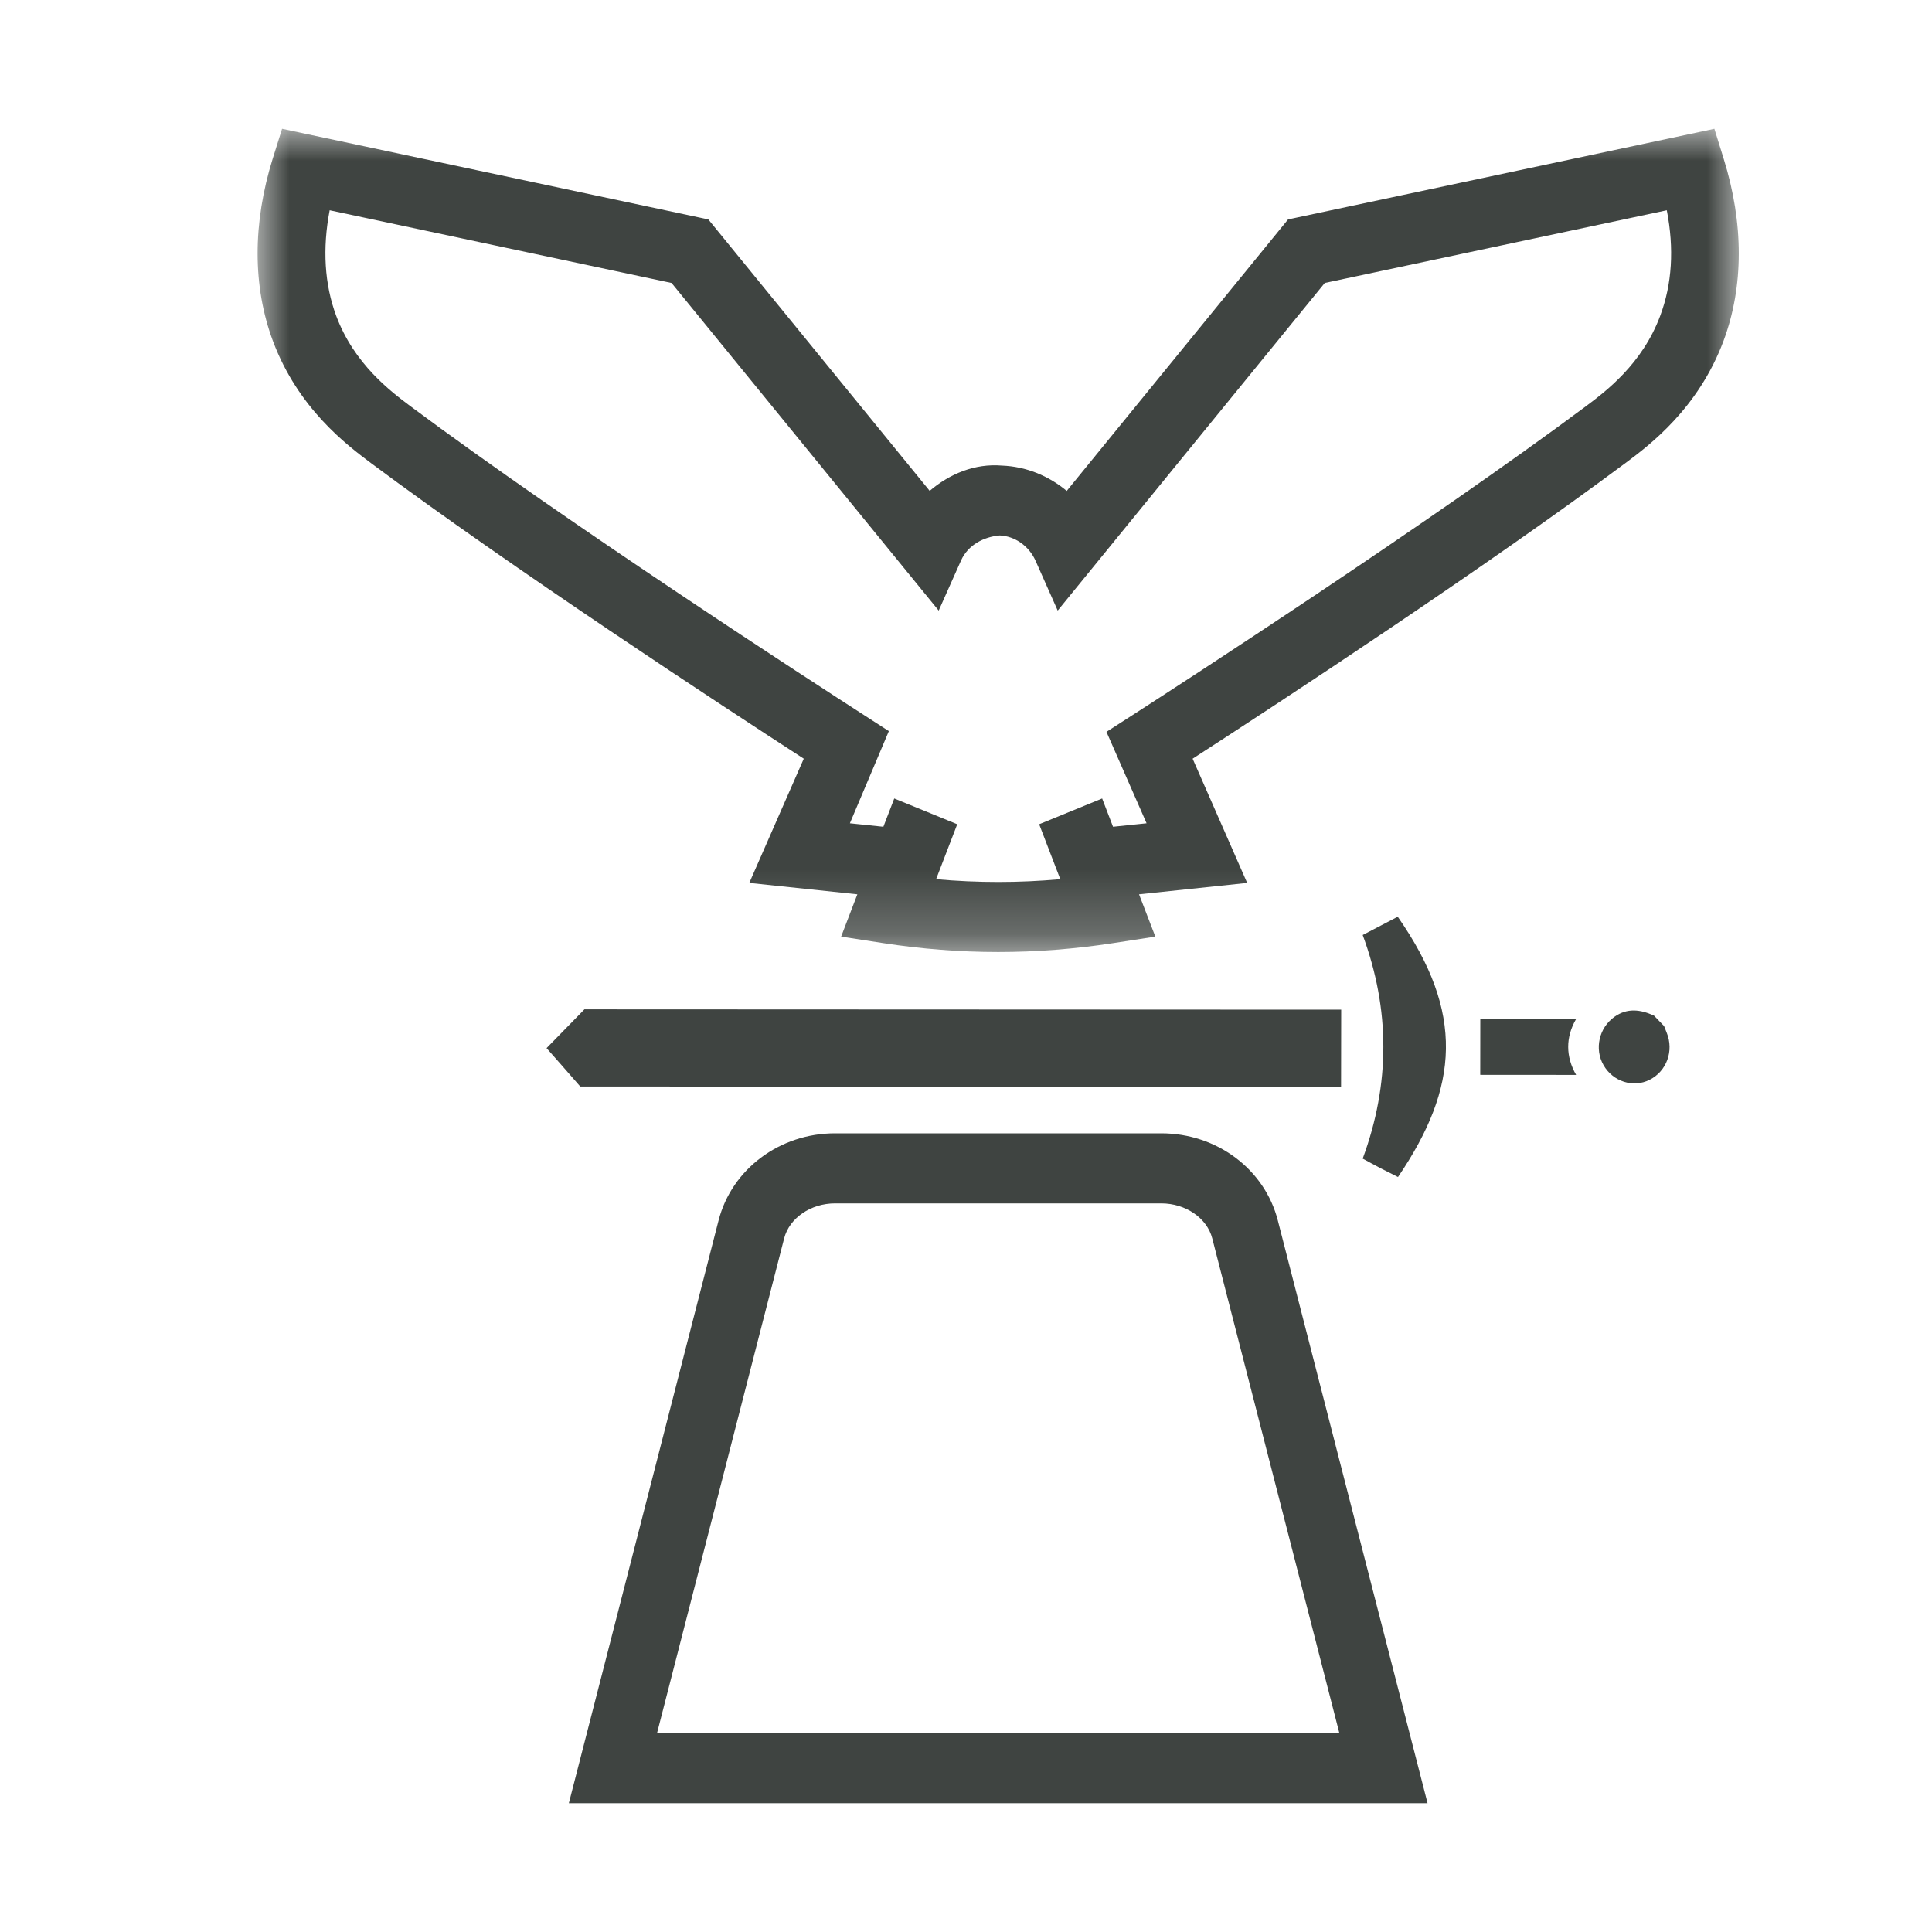 <?xml version="1.0" encoding="UTF-8"?>
<svg width="30px" height="30px" viewBox="0 0 30 30" version="1.1" xmlns="http://www.w3.org/2000/svg" xmlns:xlink="http://www.w3.org/1999/xlink">
    <title>icons/turul</title>
    <defs>
        <polygon id="path-1" points="7.66060744e-16 0 23 0 23 12.783 7.66060744e-16 12.783"></polygon>
    </defs>
    <g id="icons/turul" stroke="none" stroke-width="1" fill="none" fill-rule="evenodd">
        <g id="Group-14" transform="translate(4, 2)">
            <path d="M6.202,24.913 L8.176,17.23 C8.257,16.914 8.589,16.686 8.966,16.686 L14.033,16.686 C14.41,16.686 14.743,16.914 14.824,17.23 L16.798,24.913 L6.202,24.913 Z M14.033,15.598 L8.966,15.598 C8.106,15.598 7.362,16.155 7.158,16.951 L4.833,26 L18.167,26 L15.842,16.951 C15.638,16.155 14.894,15.598 14.033,15.598 L14.033,15.598 Z" id="Fill-1" fill="#3F4441"></path>
            <g id="Group-5">
                <mask id="mask-2" fill="white">
                    <use xlink:href="#path-1"></use>
                </mask>
                <g id="Clip-4"></g>
                <path d="M21.78,2.903 C21.5,3.655 20.931,4.08 20.625,4.309 C18.168,6.14 14.334,8.622 13.572,9.113 L13.181,9.364 L13.804,10.784 L13.283,10.838 L13.114,10.399 L12.136,10.799 L12.464,11.652 C11.821,11.71 11.179,11.71 10.536,11.652 L10.864,10.799 L9.886,10.399 L9.717,10.838 L9.197,10.784 L9.802,9.353 L9.412,9.101 C8.668,8.622 4.835,6.141 2.375,4.309 C2.07,4.08 1.5,3.655 1.22,2.903 C1.039,2.417 1.005,1.859 1.119,1.265 L6.428,2.394 L10.576,7.481 L10.923,6.703 C11.031,6.462 11.274,6.336 11.523,6.314 C11.758,6.324 11.976,6.477 12.078,6.703 L12.424,7.481 L16.571,2.394 L21.882,1.265 C21.998,1.862 21.964,2.411 21.78,2.903 M22.765,0.464 L22.621,0 L16.001,1.407 L12.564,5.623 C12.282,5.387 11.93,5.244 11.56,5.23 C11.135,5.194 10.746,5.359 10.436,5.622 L6.999,1.407 L0.38,0 L0.235,0.462 C-0.079,1.469 -0.078,2.448 0.237,3.293 C0.629,4.344 1.391,4.914 1.758,5.189 C3.953,6.824 7.218,8.963 8.481,9.781 L7.635,11.71 L9.313,11.887 L9.061,12.544 L9.717,12.645 C10.306,12.736 10.906,12.783 11.5,12.783 C12.094,12.783 12.694,12.736 13.284,12.645 L13.94,12.544 L13.687,11.887 L15.366,11.71 L14.519,9.781 C15.887,8.897 19.053,6.819 21.242,5.189 C21.608,4.916 22.37,4.346 22.763,3.293 C23.078,2.448 23.079,1.471 22.765,0.464" id="Fill-3" fill="#3F4441" mask="url(#mask-2)"></path>
            </g>
            <path d="M21.84,13.933 C21.788,13.879 21.735,13.825 21.684,13.771 C21.475,13.675 21.269,13.647 21.068,13.79 C20.829,13.96 20.755,14.289 20.9,14.54 C21.047,14.796 21.361,14.895 21.615,14.767 C21.88,14.634 21.995,14.318 21.881,14.037 C21.868,14.003 21.854,13.967 21.84,13.933" id="Fill-6" fill="#3F4441"></path>
            <path d="M16.824,14.876 C16.825,14.449 16.825,14.07 16.826,13.678 C13.682,13.677 8.219,13.675 5.075,13.673 C4.879,13.873 4.683,14.074 4.487,14.275 C4.662,14.473 4.837,14.672 5.01,14.871 C8.175,14.873 13.659,14.874 16.824,14.876" id="Fill-8" fill="#3F4441"></path>
            <path d="M17.16,12.519 C17.587,13.676 17.588,14.831 17.16,15.991 C17.257,16.043 17.346,16.093 17.437,16.14 C17.524,16.185 17.613,16.23 17.708,16.277 C18.659,14.877 18.743,13.726 17.704,12.235 C17.527,12.327 17.35,12.42 17.16,12.519" id="Fill-10" fill="#3F4441"></path>
            <path d="M20.471,13.828 C19.513,13.828 19.893,13.828 18.986,13.828 C18.986,14.1 18.985,14.403 18.985,14.69 C19.885,14.691 19.505,14.691 20.474,14.691 C20.311,14.406 20.31,14.109 20.471,13.828" id="Fill-12" fill="#3F4441"></path>
        </g>
    </g>
</svg>
